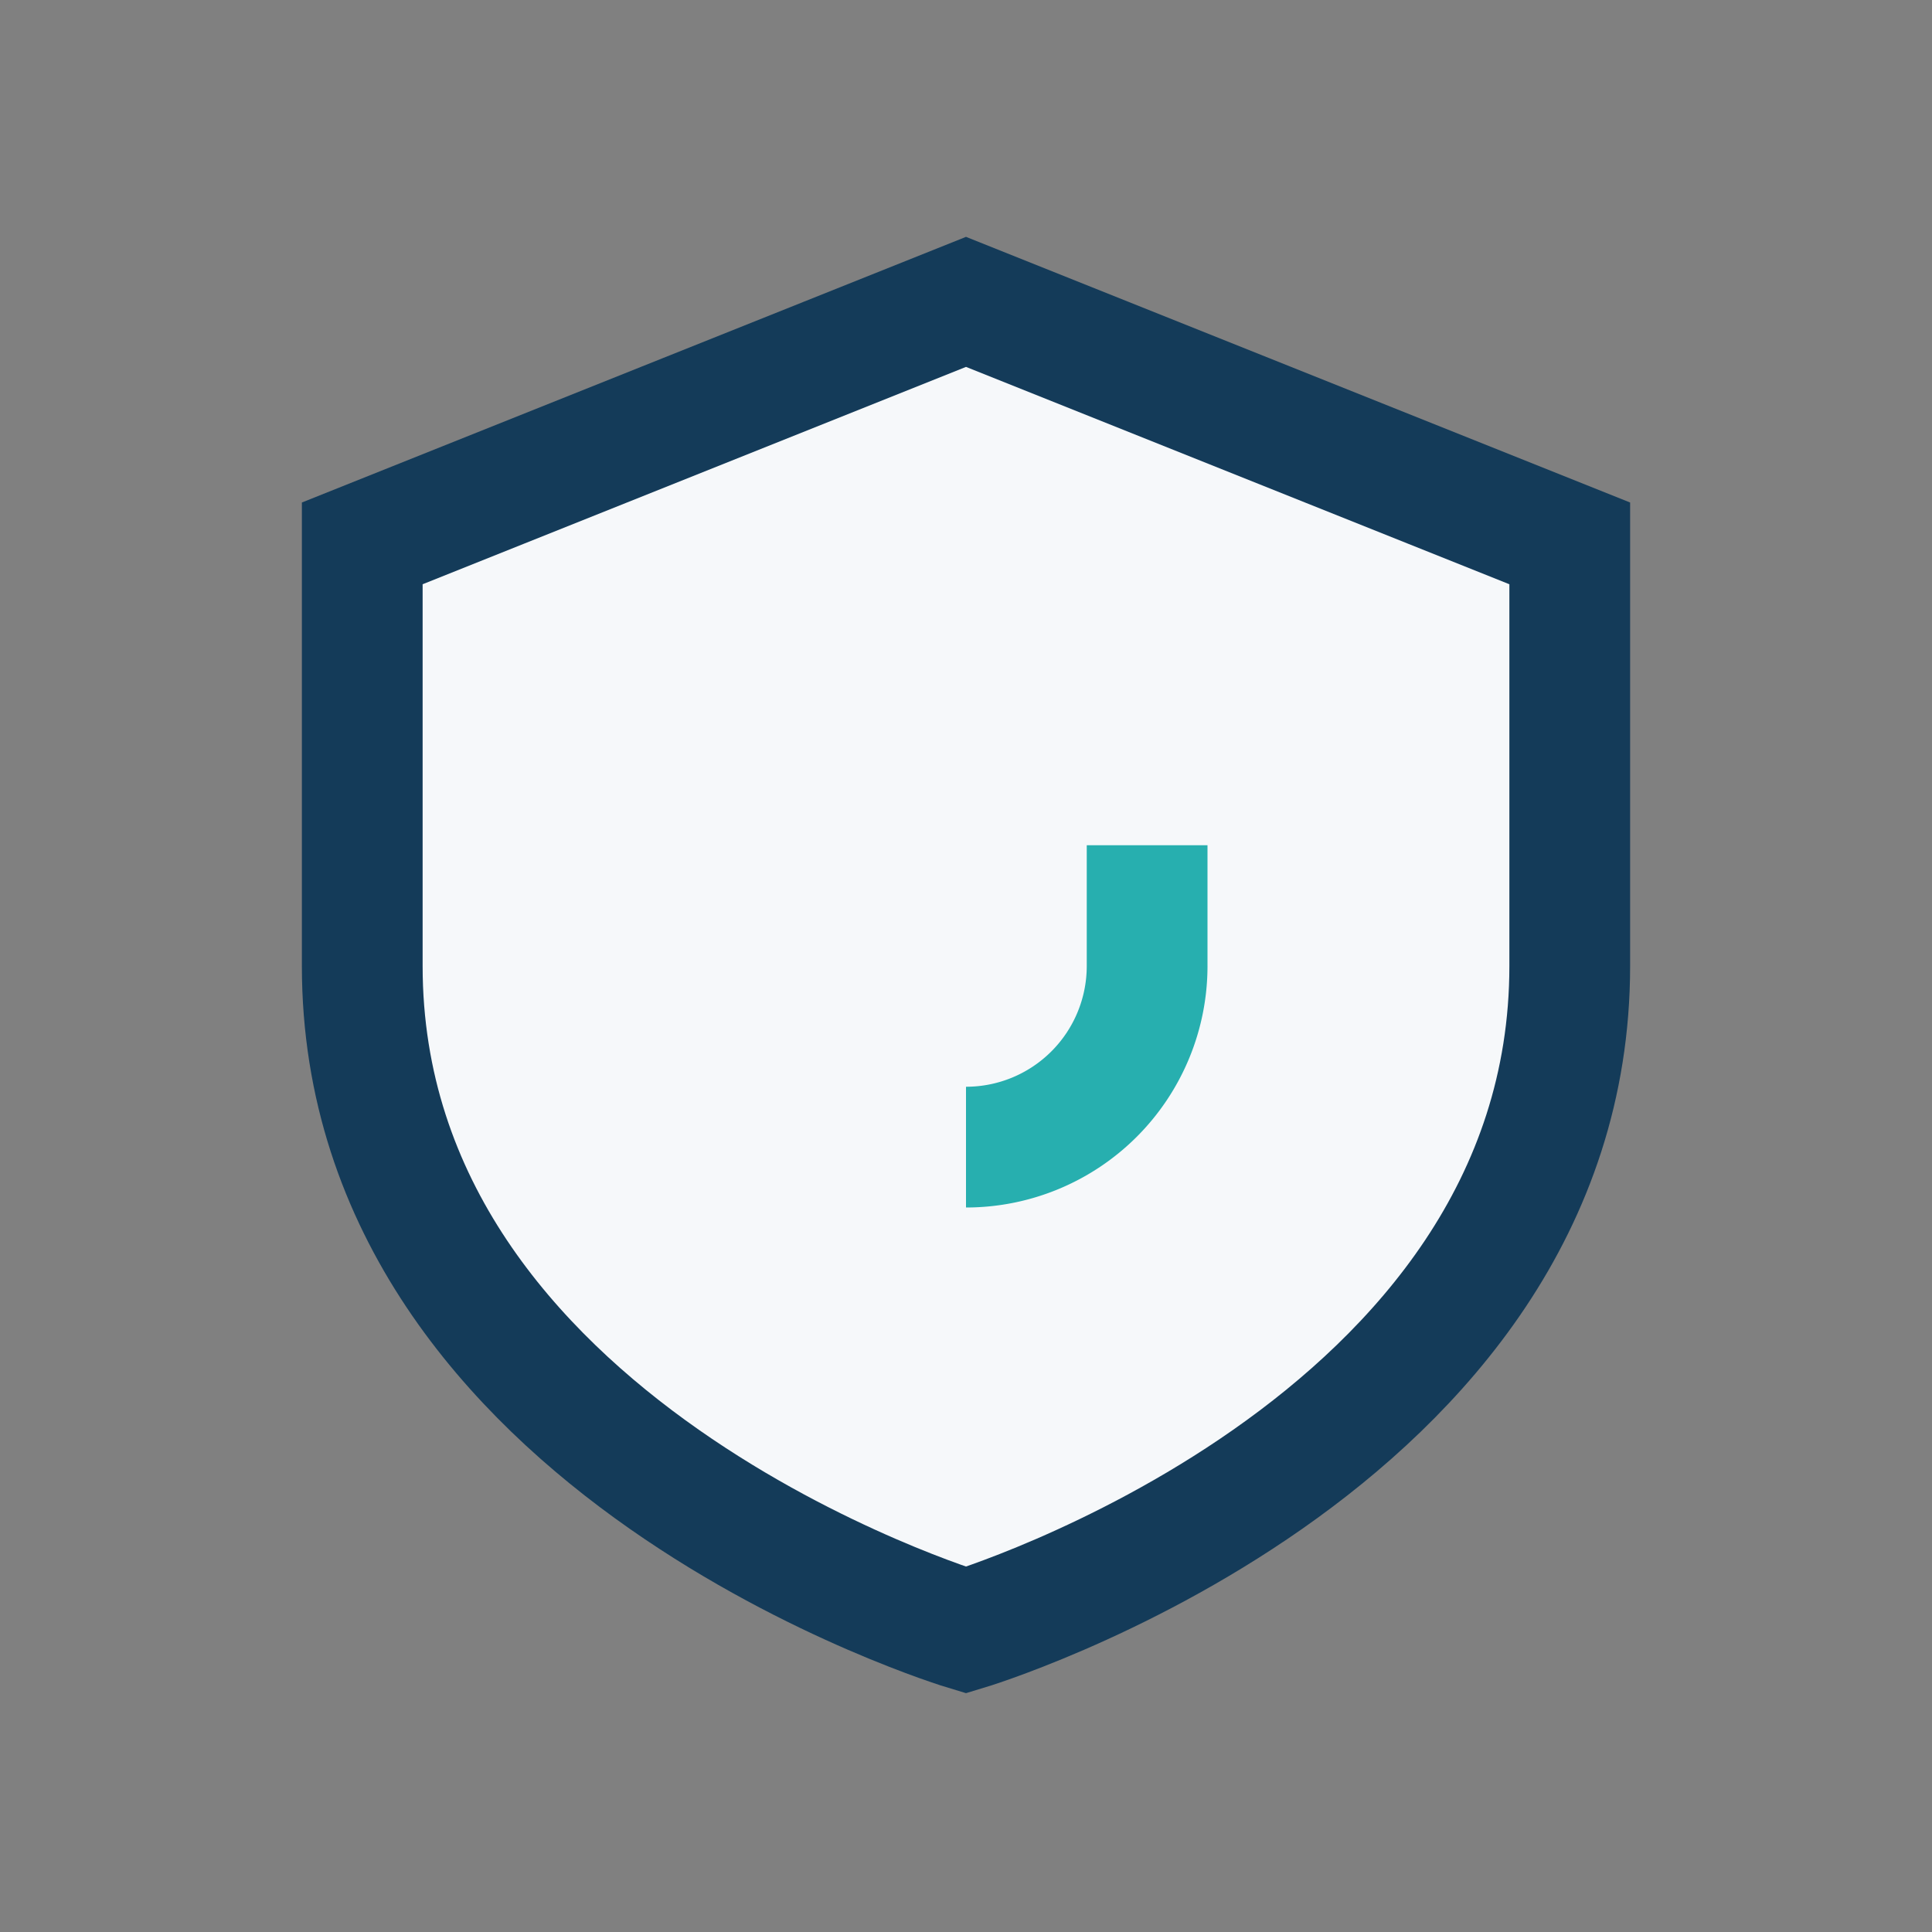 <?xml version="1.0" encoding="UTF-8"?>
<svg xmlns="http://www.w3.org/2000/svg" width="32" height="32" viewBox="0 0 32 32"><rect x="0" y="0" width="32" height="32" fill="#808080" stroke="none"/><path d="M16 5l10 4v7c0 8-10 11-10 11S6 24 6 16V9l10-4z" fill="#F6F8FA" stroke="#143B59" stroke-width="2"/><path d="M16 19a3 3 0 0 0 3-3V14" fill="none" stroke="#27AFAF" stroke-width="2"/></svg>